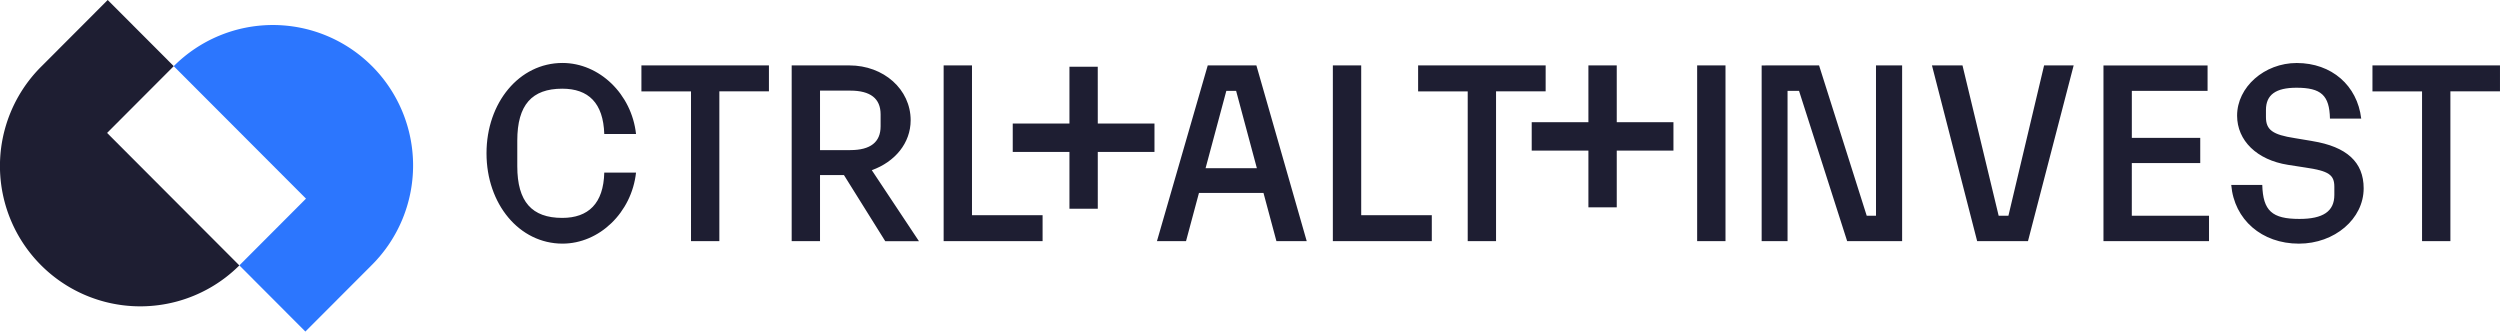 <svg id="Logo" xmlns="http://www.w3.org/2000/svg" width="471.789" height="62.574" viewBox="0 0 471.789 62.574">
  <path id="Path_50" data-name="Path 50" d="M20.211,25.085l12.577-12.6L20.326,0,7.749,12.6A26.484,26.484,0,0,0,45.168,50.089Z" transform="translate(0.001)" fill="#1e1e32"/>
  <path id="Path_51" data-name="Path 51" d="M66.593,11.957a26.425,26.425,0,0,0-37.419,0l24.958,25-12.576,12.6,12.46,12.485,12.577-12.6a26.544,26.544,0,0,0,0-37.489" transform="translate(3.614 0.528)" fill="#2c76fe"/>
  <path id="Tekst" d="M87.5,25.169V30.02c0,6.7,2.767,9.745,8.483,9.745,4.934,0,7.792-2.725,7.931-8.545h5.994c-.831,7.529-6.916,13.4-13.878,13.4-8.162,0-14.339-7.483-14.339-17.045S87.869,10.526,96.03,10.526c6.961,0,13.047,5.866,13.878,13.4h-5.994c-.185-5.866-3-8.545-7.931-8.545-5.716,0-8.483,3.048-8.483,9.792m23.425-9.285h9.358V44.154h5.349V15.884h9.358v-4.9H110.925ZM154.4,30.758l8.9,13.4H156.94l-7.792-12.472H144.63V44.154h-5.348V10.988h10.88c6.5,0,11.573,4.527,11.573,10.348,0,4.3-2.95,7.852-7.331,9.423m-4.057-3.788c3.827,0,5.717-1.525,5.717-4.481V20.226c0-3-1.936-4.48-5.717-4.48H144.63V26.971Zm22.963-15.983H167.96V44.154h18.673v-4.9H173.309Zm53.669,0,9.5,33.166h-5.716l-2.444-9.1H216.143l-2.443,9.1h-5.487L217.8,10.988Zm.092,19.4-3.919-14.6h-1.844l-3.919,14.6Zm19.689-19.4h-5.35V44.154h18.673v-4.9H246.76Zm34.81,0H257.5v4.9h9.36V44.154h5.347V15.884h9.36Zm28.589,33.166h5.349V10.989h-5.349Zm33.751-4.8h-1.753l-8.99-28.362H322.331V44.154h4.887V15.792h2.168l9.082,28.362h10.373V10.988h-4.932Zm24.99,0h-1.844l-6.824-28.362h-5.762L363,44.154h9.59l8.621-33.166h-5.579Zm23.286-9.931H405.1V24.661h-12.91V15.792h14.293v-4.8H386.837V44.154h19.917v-4.8H392.185Zm34.074-4.157-3.32-.555c-4.2-.645-5.44-1.57-5.44-3.971V19.4c0-2.864,1.843-4.2,5.763-4.2,4.656,0,6.224,1.432,6.315,5.82h5.9c-.738-6.237-5.579-10.486-12.172-10.486-6.087,0-11.251,4.527-11.251,9.932,0,4.711,3.735,8.36,9.59,9.284l3.274.508c4.472.647,5.487,1.386,5.487,3.649v1.525c0,3.1-2.121,4.527-6.593,4.527-5.164,0-6.87-1.526-7.008-6.421h-5.855c.554,6.56,5.763,11.086,12.771,11.086,6.732,0,12.219-4.665,12.219-10.439,0-4.943-3.182-7.852-9.682-8.915M437.6,10.988v4.9h9.358V44.154h5.35V15.884h9.358v-4.9Zm-240.556.254H191.7V21.959H181v5.358h10.7V38.033h5.348V27.317h10.7V21.959h-10.7Zm97.942-.258h-5.349V21.7h-10.7V27.06h10.7V37.775h5.349V27.06h10.7V21.7h-10.7Z" transform="translate(10.12 1.356)" fill="#1e1e32"/>
</svg>
